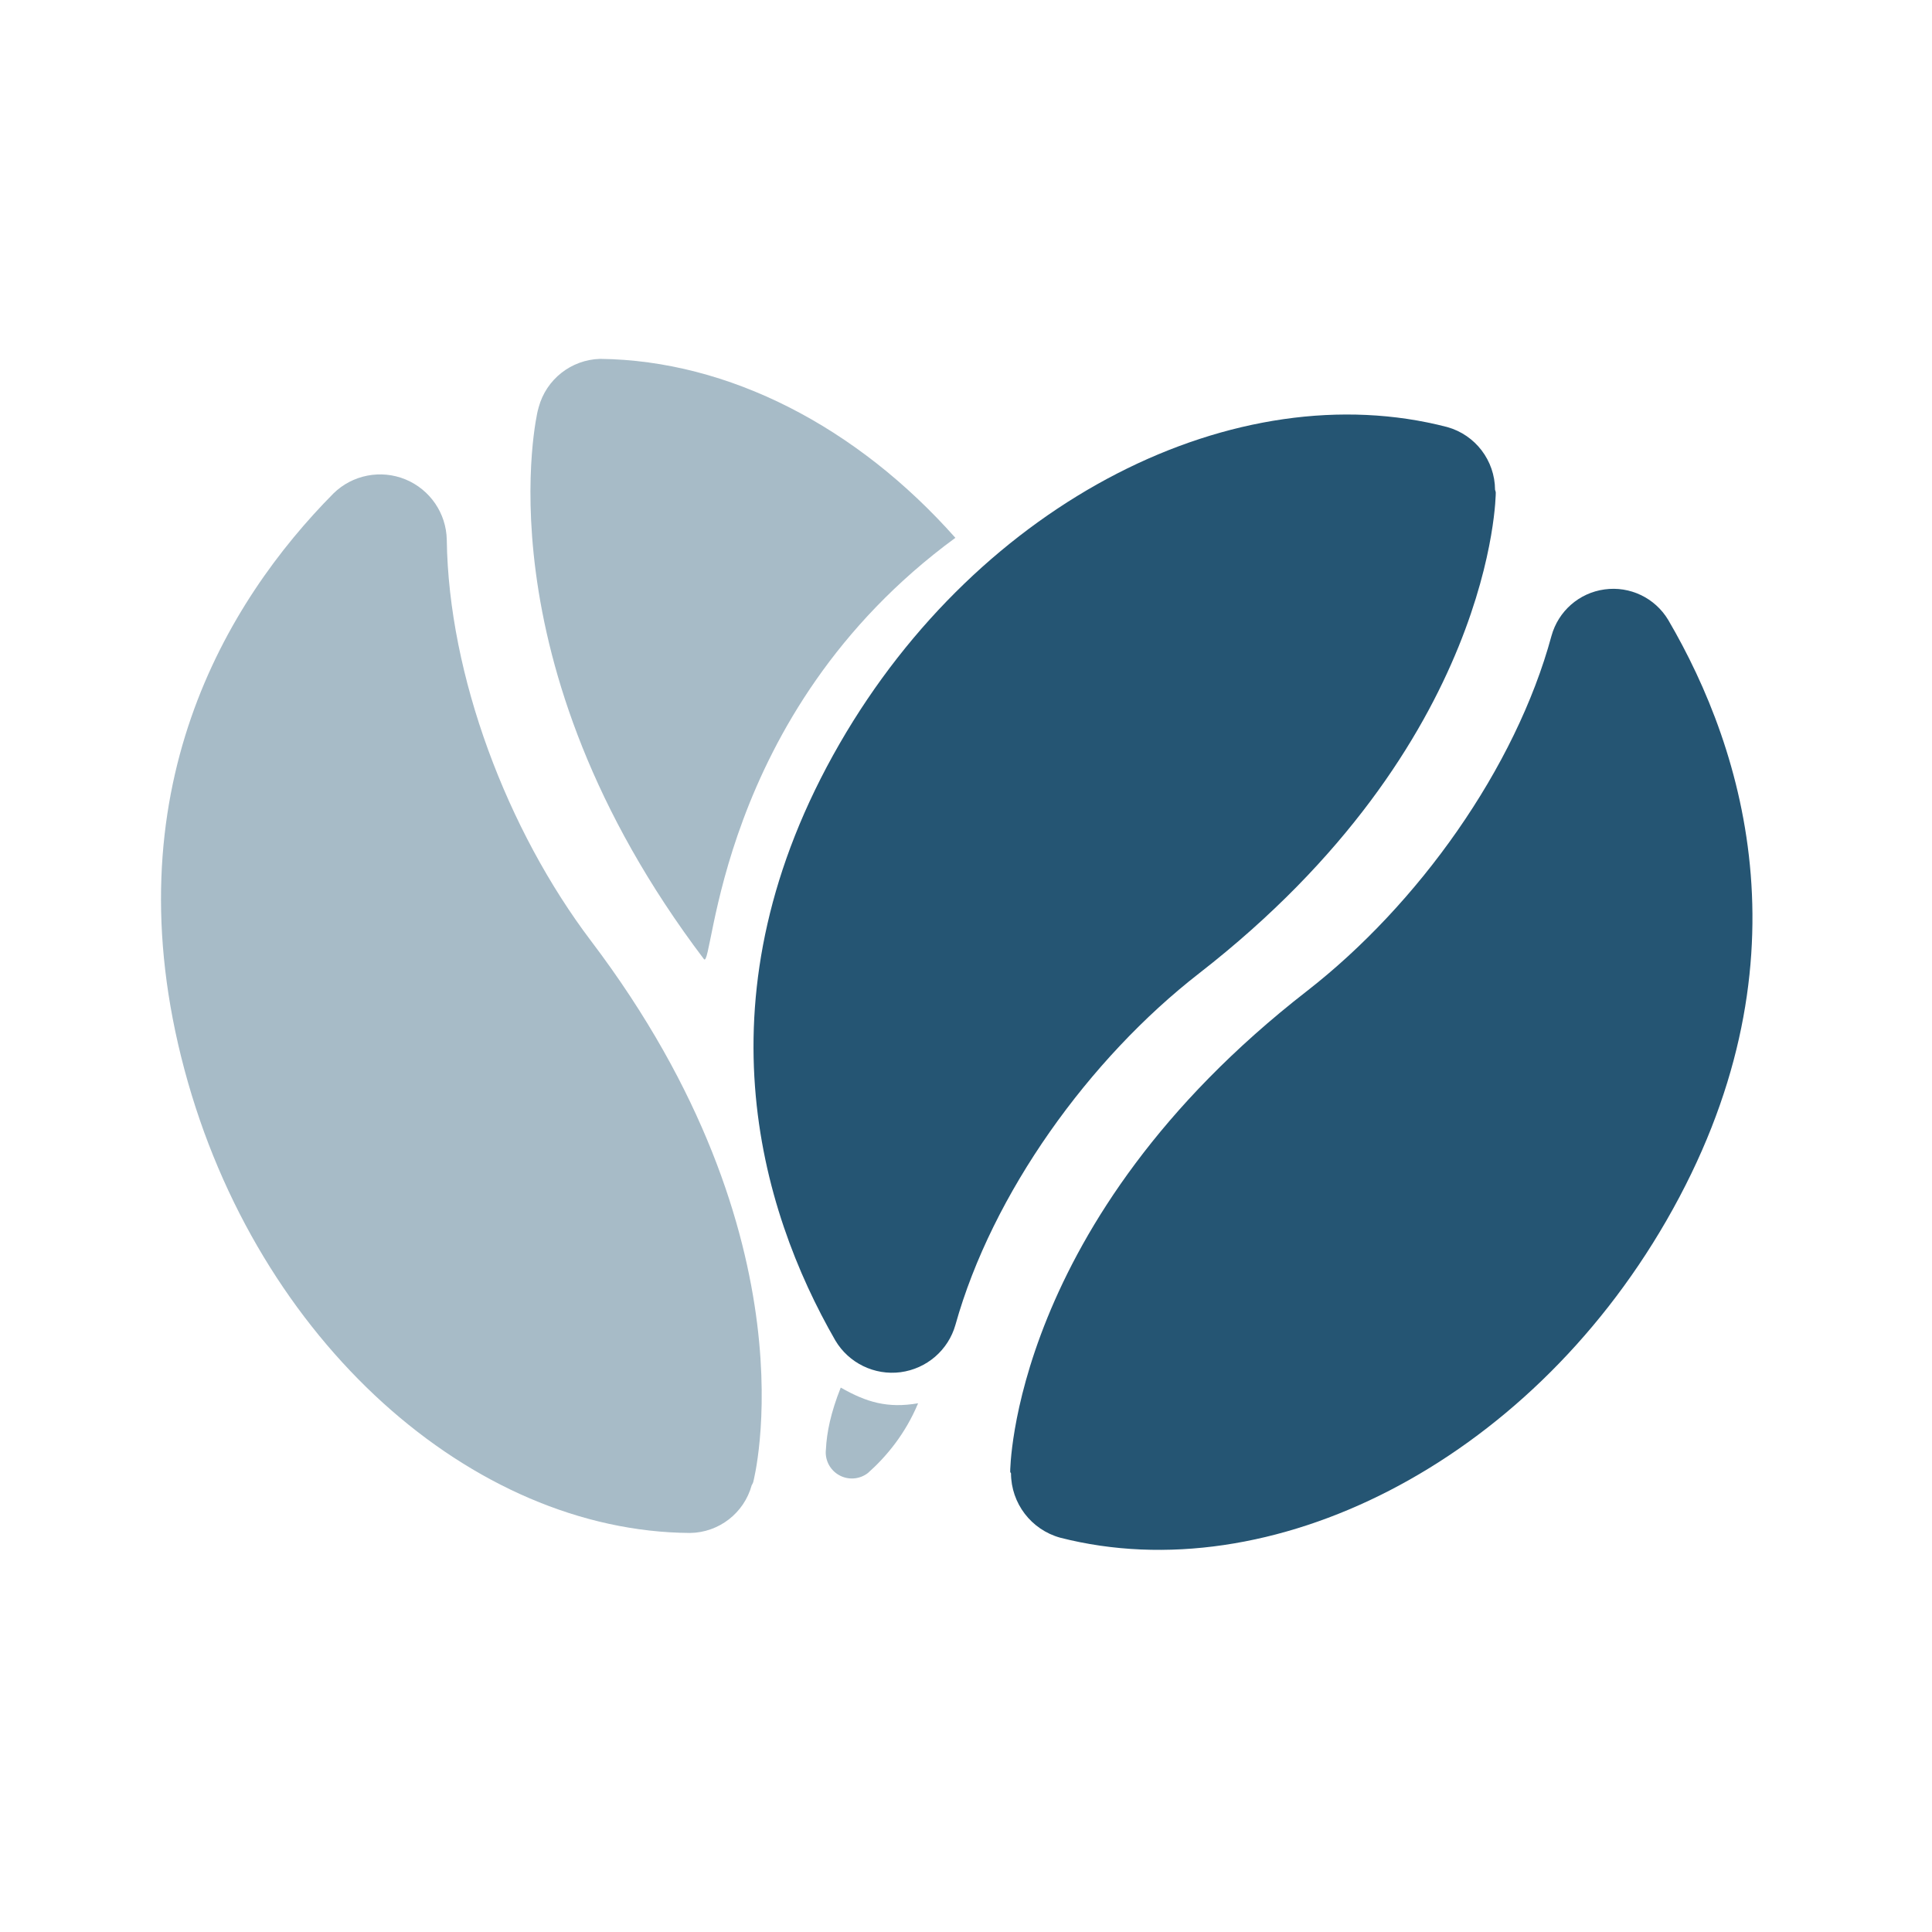 <svg width="24" height="24" viewBox="0 0 24 24" fill="none" xmlns="http://www.w3.org/2000/svg">
<g clip-path="url(#clip0_3252_26298)">
<path fill-rule="evenodd" clip-rule="evenodd" d="M17.978 5.305C18.328 5.403 18.57 5.721 18.572 6.084C18.581 6.107 18.581 6.121 18.581 6.121C18.581 6.121 18.577 9.229 14.896 12.091C13.528 13.154 12.325 14.827 11.869 16.457C11.78 16.772 11.512 17.003 11.187 17.046C10.863 17.088 10.544 16.933 10.377 16.652C9.436 15.016 8.638 12.345 10.43 9.238C12.177 6.209 15.367 4.626 17.978 5.305Z" fill="#255573"/>
<path fill-rule="evenodd" clip-rule="evenodd" d="M13.171 19.102C12.811 19.003 12.56 18.676 12.559 18.302C12.549 18.289 12.549 18.282 12.549 18.282C12.549 18.282 12.553 15.173 16.234 12.312C17.615 11.238 18.827 9.544 19.273 7.899C19.358 7.592 19.616 7.365 19.932 7.322C20.247 7.278 20.558 7.427 20.722 7.699C21.677 9.329 22.511 12.024 20.7 15.164C18.957 18.186 15.779 19.769 13.171 19.102Z" fill="#255573"/>
<path fill-rule="evenodd" clip-rule="evenodd" d="M8.572 19.043C8.931 19.038 9.243 18.796 9.338 18.45C9.353 18.426 9.357 18.41 9.357 18.41C9.357 18.41 10.158 15.406 7.343 11.69C6.3 10.313 5.573 8.395 5.55 6.706C5.544 6.376 5.342 6.081 5.036 5.955C4.731 5.83 4.379 5.898 4.143 6.129C2.816 7.469 1.368 9.838 2.292 13.29C3.196 16.67 5.871 19.026 8.572 19.043ZM10.444 17.237C10.764 17.42 11.027 17.497 11.405 17.432C11.246 17.814 11.009 18.096 10.783 18.297C10.68 18.378 10.538 18.389 10.424 18.325C10.309 18.261 10.244 18.134 10.26 18.003C10.27 17.795 10.32 17.548 10.444 17.237ZM11.868 6.681C8.888 8.866 8.865 12.073 8.744 11.914C5.93 8.197 6.68 5.103 6.68 5.103C6.68 5.103 6.684 5.086 6.692 5.058C6.786 4.712 7.096 4.468 7.455 4.458C9.055 4.476 10.648 5.305 11.868 6.681Z" fill="#255573" fill-opacity="0.4"/>
</g>
<defs>
<clipPath id="clip0_3252_26298">
<rect width="24" height="24" fill="white"/>
</clipPath>
</defs>
</svg>
